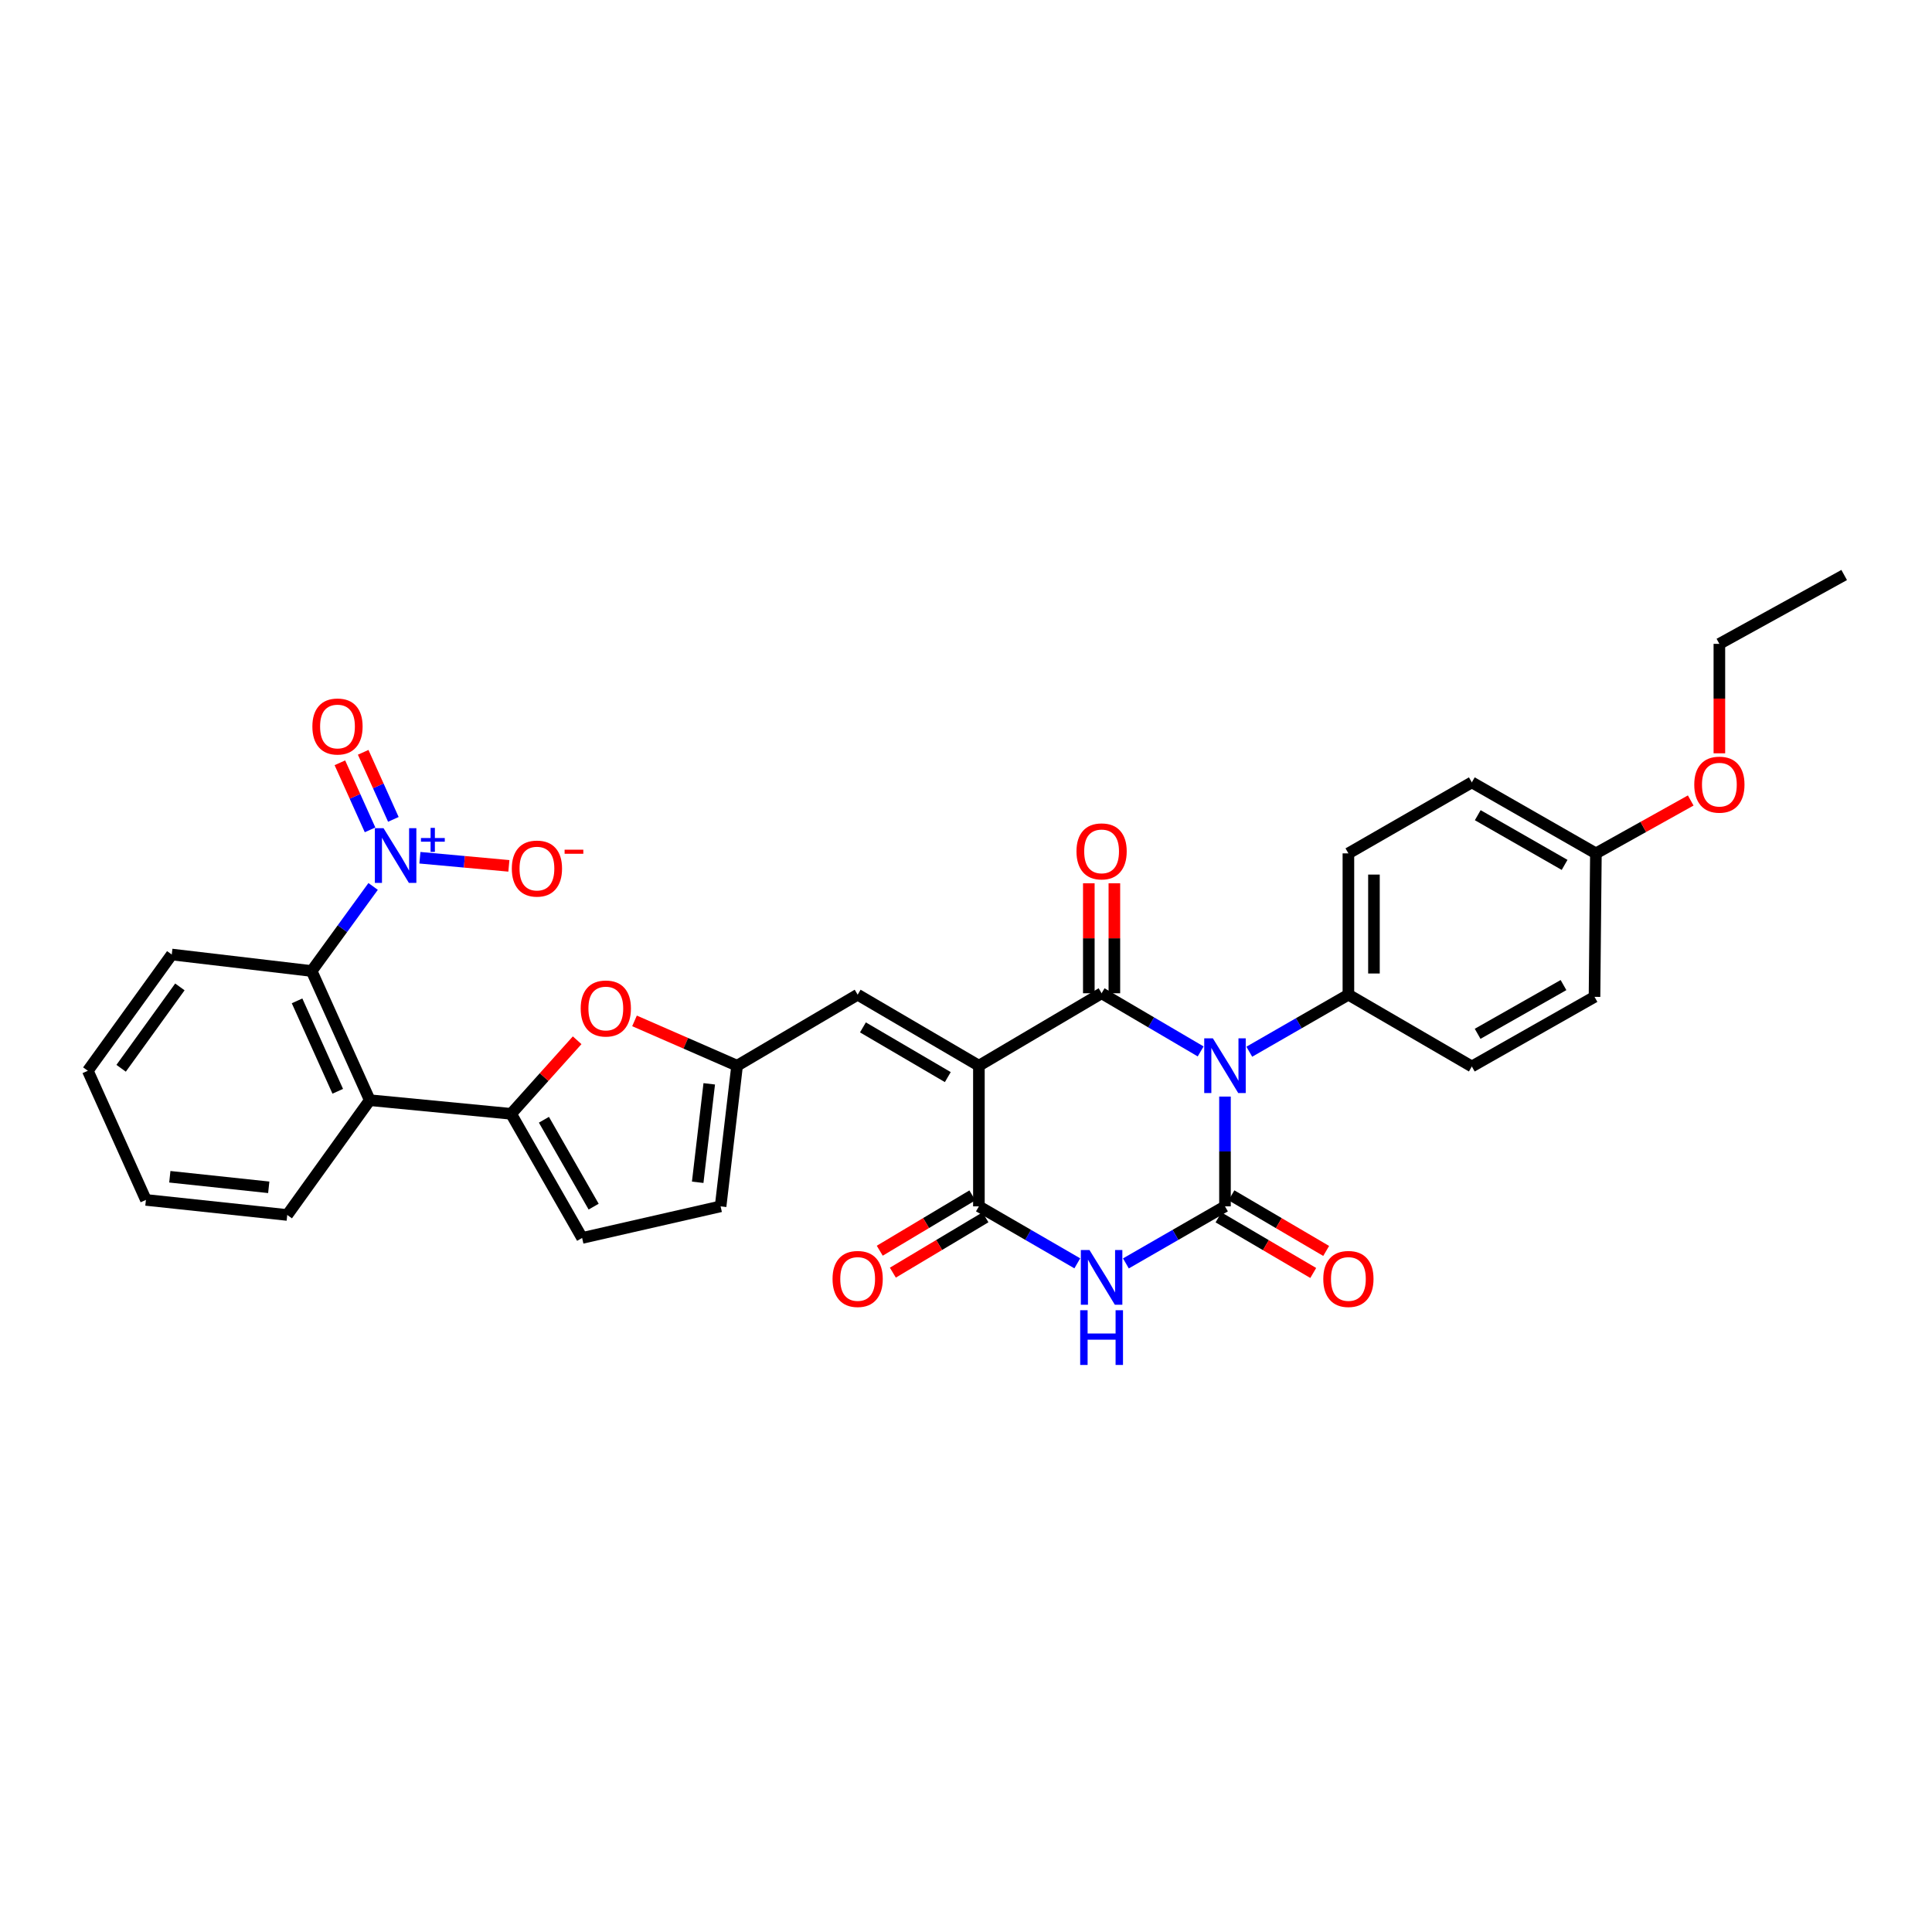 <?xml version='1.0' encoding='iso-8859-1'?>
<svg version='1.1' baseProfile='full'
              xmlns='http://www.w3.org/2000/svg'
                      xmlns:rdkit='http://www.rdkit.org/xml'
                      xmlns:xlink='http://www.w3.org/1999/xlink'
                  xml:space='preserve'
width='1000px' height='1000px' viewBox='0 0 1000 1000'>
<!-- END OF HEADER -->
<rect style='opacity:1.0;fill:#FFFFFF;stroke:none' width='1000' height='1000' x='0' y='0'> </rect>
<path class='bond-1' d='M 621.458,544.215 L 595.821,529.162' style='fill:none;fill-rule:evenodd;stroke:#0000FF;stroke-width:6px;stroke-linecap:butt;stroke-linejoin:miter;stroke-opacity:1' />
<path class='bond-1' d='M 595.821,529.162 L 570.184,514.11' style='fill:none;fill-rule:evenodd;stroke:#000000;stroke-width:6px;stroke-linecap:butt;stroke-linejoin:miter;stroke-opacity:1' />
<path class='bond-2' d='M 634.049,567.588 L 634.049,595.997' style='fill:none;fill-rule:evenodd;stroke:#0000FF;stroke-width:6px;stroke-linecap:butt;stroke-linejoin:miter;stroke-opacity:1' />
<path class='bond-2' d='M 634.049,595.997 L 634.049,624.407' style='fill:none;fill-rule:evenodd;stroke:#000000;stroke-width:6px;stroke-linecap:butt;stroke-linejoin:miter;stroke-opacity:1' />
<path class='bond-13' d='M 646.632,544.368 L 672.281,529.61' style='fill:none;fill-rule:evenodd;stroke:#0000FF;stroke-width:6px;stroke-linecap:butt;stroke-linejoin:miter;stroke-opacity:1' />
<path class='bond-13' d='M 672.281,529.61 L 697.93,514.852' style='fill:none;fill-rule:evenodd;stroke:#000000;stroke-width:6px;stroke-linecap:butt;stroke-linejoin:miter;stroke-opacity:1' />
<path class='bond-0' d='M 506.678,551.608 L 570.184,514.11' style='fill:none;fill-rule:evenodd;stroke:#000000;stroke-width:6px;stroke-linecap:butt;stroke-linejoin:miter;stroke-opacity:1' />
<path class='bond-8' d='M 506.678,551.608 L 443.922,514.852' style='fill:none;fill-rule:evenodd;stroke:#000000;stroke-width:6px;stroke-linecap:butt;stroke-linejoin:miter;stroke-opacity:1' />
<path class='bond-8' d='M 490.581,557.505 L 446.652,531.776' style='fill:none;fill-rule:evenodd;stroke:#000000;stroke-width:6px;stroke-linecap:butt;stroke-linejoin:miter;stroke-opacity:1' />
<path class='bond-33' d='M 506.678,551.608 L 506.678,624.407' style='fill:none;fill-rule:evenodd;stroke:#000000;stroke-width:6px;stroke-linecap:butt;stroke-linejoin:miter;stroke-opacity:1' />
<path class='bond-16' d='M 576.796,514.11 L 576.796,485.649' style='fill:none;fill-rule:evenodd;stroke:#000000;stroke-width:6px;stroke-linecap:butt;stroke-linejoin:miter;stroke-opacity:1' />
<path class='bond-16' d='M 576.796,485.649 L 576.796,457.189' style='fill:none;fill-rule:evenodd;stroke:#FF0000;stroke-width:6px;stroke-linecap:butt;stroke-linejoin:miter;stroke-opacity:1' />
<path class='bond-16' d='M 563.572,514.11 L 563.572,485.649' style='fill:none;fill-rule:evenodd;stroke:#000000;stroke-width:6px;stroke-linecap:butt;stroke-linejoin:miter;stroke-opacity:1' />
<path class='bond-16' d='M 563.572,485.649 L 563.572,457.189' style='fill:none;fill-rule:evenodd;stroke:#FF0000;stroke-width:6px;stroke-linecap:butt;stroke-linejoin:miter;stroke-opacity:1' />
<path class='bond-3' d='M 634.049,624.407 L 608.408,639.173' style='fill:none;fill-rule:evenodd;stroke:#000000;stroke-width:6px;stroke-linecap:butt;stroke-linejoin:miter;stroke-opacity:1' />
<path class='bond-3' d='M 608.408,639.173 L 582.766,653.939' style='fill:none;fill-rule:evenodd;stroke:#0000FF;stroke-width:6px;stroke-linecap:butt;stroke-linejoin:miter;stroke-opacity:1' />
<path class='bond-15' d='M 630.702,630.109 L 655.216,644.499' style='fill:none;fill-rule:evenodd;stroke:#000000;stroke-width:6px;stroke-linecap:butt;stroke-linejoin:miter;stroke-opacity:1' />
<path class='bond-15' d='M 655.216,644.499 L 679.731,658.889' style='fill:none;fill-rule:evenodd;stroke:#FF0000;stroke-width:6px;stroke-linecap:butt;stroke-linejoin:miter;stroke-opacity:1' />
<path class='bond-15' d='M 637.397,618.705 L 661.911,633.095' style='fill:none;fill-rule:evenodd;stroke:#000000;stroke-width:6px;stroke-linecap:butt;stroke-linejoin:miter;stroke-opacity:1' />
<path class='bond-15' d='M 661.911,633.095 L 686.425,647.485' style='fill:none;fill-rule:evenodd;stroke:#FF0000;stroke-width:6px;stroke-linecap:butt;stroke-linejoin:miter;stroke-opacity:1' />
<path class='bond-4' d='M 557.609,653.903 L 532.144,639.155' style='fill:none;fill-rule:evenodd;stroke:#0000FF;stroke-width:6px;stroke-linecap:butt;stroke-linejoin:miter;stroke-opacity:1' />
<path class='bond-4' d='M 532.144,639.155 L 506.678,624.407' style='fill:none;fill-rule:evenodd;stroke:#000000;stroke-width:6px;stroke-linecap:butt;stroke-linejoin:miter;stroke-opacity:1' />
<path class='bond-19' d='M 503.287,618.731 L 479.322,633.05' style='fill:none;fill-rule:evenodd;stroke:#000000;stroke-width:6px;stroke-linecap:butt;stroke-linejoin:miter;stroke-opacity:1' />
<path class='bond-19' d='M 479.322,633.05 L 455.358,647.369' style='fill:none;fill-rule:evenodd;stroke:#FF0000;stroke-width:6px;stroke-linecap:butt;stroke-linejoin:miter;stroke-opacity:1' />
<path class='bond-19' d='M 510.07,630.083 L 486.105,644.402' style='fill:none;fill-rule:evenodd;stroke:#000000;stroke-width:6px;stroke-linecap:butt;stroke-linejoin:miter;stroke-opacity:1' />
<path class='bond-19' d='M 486.105,644.402 L 462.141,658.721' style='fill:none;fill-rule:evenodd;stroke:#FF0000;stroke-width:6px;stroke-linecap:butt;stroke-linejoin:miter;stroke-opacity:1' />
<path class='bond-5' d='M 193.13,458.824 L 177.218,480.707' style='fill:none;fill-rule:evenodd;stroke:#0000FF;stroke-width:6px;stroke-linecap:butt;stroke-linejoin:miter;stroke-opacity:1' />
<path class='bond-5' d='M 177.218,480.707 L 161.306,502.59' style='fill:none;fill-rule:evenodd;stroke:#000000;stroke-width:6px;stroke-linecap:butt;stroke-linejoin:miter;stroke-opacity:1' />
<path class='bond-17' d='M 217.346,443.965 L 240.37,446.067' style='fill:none;fill-rule:evenodd;stroke:#0000FF;stroke-width:6px;stroke-linecap:butt;stroke-linejoin:miter;stroke-opacity:1' />
<path class='bond-17' d='M 240.37,446.067 L 263.394,448.169' style='fill:none;fill-rule:evenodd;stroke:#FF0000;stroke-width:6px;stroke-linecap:butt;stroke-linejoin:miter;stroke-opacity:1' />
<path class='bond-18' d='M 203.603,424.111 L 195.793,406.753' style='fill:none;fill-rule:evenodd;stroke:#0000FF;stroke-width:6px;stroke-linecap:butt;stroke-linejoin:miter;stroke-opacity:1' />
<path class='bond-18' d='M 195.793,406.753 L 187.983,389.395' style='fill:none;fill-rule:evenodd;stroke:#FF0000;stroke-width:6px;stroke-linecap:butt;stroke-linejoin:miter;stroke-opacity:1' />
<path class='bond-18' d='M 191.544,429.537 L 183.734,412.179' style='fill:none;fill-rule:evenodd;stroke:#0000FF;stroke-width:6px;stroke-linecap:butt;stroke-linejoin:miter;stroke-opacity:1' />
<path class='bond-18' d='M 183.734,412.179 L 175.923,394.821' style='fill:none;fill-rule:evenodd;stroke:#FF0000;stroke-width:6px;stroke-linecap:butt;stroke-linejoin:miter;stroke-opacity:1' />
<path class='bond-6' d='M 264.543,576.513 L 281.638,557.476' style='fill:none;fill-rule:evenodd;stroke:#000000;stroke-width:6px;stroke-linecap:butt;stroke-linejoin:miter;stroke-opacity:1' />
<path class='bond-6' d='M 281.638,557.476 L 298.734,538.439' style='fill:none;fill-rule:evenodd;stroke:#FF0000;stroke-width:6px;stroke-linecap:butt;stroke-linejoin:miter;stroke-opacity:1' />
<path class='bond-7' d='M 264.543,576.513 L 191.391,569.453' style='fill:none;fill-rule:evenodd;stroke:#000000;stroke-width:6px;stroke-linecap:butt;stroke-linejoin:miter;stroke-opacity:1' />
<path class='bond-34' d='M 264.543,576.513 L 301.306,640.761' style='fill:none;fill-rule:evenodd;stroke:#000000;stroke-width:6px;stroke-linecap:butt;stroke-linejoin:miter;stroke-opacity:1' />
<path class='bond-34' d='M 281.535,579.583 L 307.27,624.556' style='fill:none;fill-rule:evenodd;stroke:#000000;stroke-width:6px;stroke-linecap:butt;stroke-linejoin:miter;stroke-opacity:1' />
<path class='bond-9' d='M 191.391,569.453 L 161.306,502.59' style='fill:none;fill-rule:evenodd;stroke:#000000;stroke-width:6px;stroke-linecap:butt;stroke-linejoin:miter;stroke-opacity:1' />
<path class='bond-9' d='M 174.819,564.85 L 153.759,518.046' style='fill:none;fill-rule:evenodd;stroke:#000000;stroke-width:6px;stroke-linecap:butt;stroke-linejoin:miter;stroke-opacity:1' />
<path class='bond-25' d='M 191.391,569.453 L 148.677,628.867' style='fill:none;fill-rule:evenodd;stroke:#000000;stroke-width:6px;stroke-linecap:butt;stroke-linejoin:miter;stroke-opacity:1' />
<path class='bond-11' d='M 443.922,514.852 L 381.518,551.608' style='fill:none;fill-rule:evenodd;stroke:#000000;stroke-width:6px;stroke-linecap:butt;stroke-linejoin:miter;stroke-opacity:1' />
<path class='bond-26' d='M 161.306,502.59 L 88.903,494.053' style='fill:none;fill-rule:evenodd;stroke:#000000;stroke-width:6px;stroke-linecap:butt;stroke-linejoin:miter;stroke-opacity:1' />
<path class='bond-10' d='M 328.422,528.409 L 354.97,540.009' style='fill:none;fill-rule:evenodd;stroke:#FF0000;stroke-width:6px;stroke-linecap:butt;stroke-linejoin:miter;stroke-opacity:1' />
<path class='bond-10' d='M 354.97,540.009 L 381.518,551.608' style='fill:none;fill-rule:evenodd;stroke:#000000;stroke-width:6px;stroke-linecap:butt;stroke-linejoin:miter;stroke-opacity:1' />
<path class='bond-14' d='M 381.518,551.608 L 372.981,624.407' style='fill:none;fill-rule:evenodd;stroke:#000000;stroke-width:6px;stroke-linecap:butt;stroke-linejoin:miter;stroke-opacity:1' />
<path class='bond-14' d='M 367.104,560.987 L 361.128,611.947' style='fill:none;fill-rule:evenodd;stroke:#000000;stroke-width:6px;stroke-linecap:butt;stroke-linejoin:miter;stroke-opacity:1' />
<path class='bond-12' d='M 301.306,640.761 L 372.981,624.407' style='fill:none;fill-rule:evenodd;stroke:#000000;stroke-width:6px;stroke-linecap:butt;stroke-linejoin:miter;stroke-opacity:1' />
<path class='bond-20' d='M 697.93,514.852 L 697.93,441.707' style='fill:none;fill-rule:evenodd;stroke:#000000;stroke-width:6px;stroke-linecap:butt;stroke-linejoin:miter;stroke-opacity:1' />
<path class='bond-20' d='M 711.154,503.88 L 711.154,452.679' style='fill:none;fill-rule:evenodd;stroke:#000000;stroke-width:6px;stroke-linecap:butt;stroke-linejoin:miter;stroke-opacity:1' />
<path class='bond-21' d='M 697.93,514.852 L 761.817,552.005' style='fill:none;fill-rule:evenodd;stroke:#000000;stroke-width:6px;stroke-linecap:butt;stroke-linejoin:miter;stroke-opacity:1' />
<path class='bond-23' d='M 697.93,441.707 L 761.817,404.951' style='fill:none;fill-rule:evenodd;stroke:#000000;stroke-width:6px;stroke-linecap:butt;stroke-linejoin:miter;stroke-opacity:1' />
<path class='bond-24' d='M 761.817,552.005 L 825.316,515.969' style='fill:none;fill-rule:evenodd;stroke:#000000;stroke-width:6px;stroke-linecap:butt;stroke-linejoin:miter;stroke-opacity:1' />
<path class='bond-24' d='M 764.815,535.098 L 809.264,509.873' style='fill:none;fill-rule:evenodd;stroke:#000000;stroke-width:6px;stroke-linecap:butt;stroke-linejoin:miter;stroke-opacity:1' />
<path class='bond-22' d='M 826.036,441.707 L 825.316,515.969' style='fill:none;fill-rule:evenodd;stroke:#000000;stroke-width:6px;stroke-linecap:butt;stroke-linejoin:miter;stroke-opacity:1' />
<path class='bond-27' d='M 826.036,441.707 L 850.576,428.017' style='fill:none;fill-rule:evenodd;stroke:#000000;stroke-width:6px;stroke-linecap:butt;stroke-linejoin:miter;stroke-opacity:1' />
<path class='bond-27' d='M 850.576,428.017 L 875.116,414.326' style='fill:none;fill-rule:evenodd;stroke:#FF0000;stroke-width:6px;stroke-linecap:butt;stroke-linejoin:miter;stroke-opacity:1' />
<path class='bond-32' d='M 826.036,441.707 L 761.817,404.951' style='fill:none;fill-rule:evenodd;stroke:#000000;stroke-width:6px;stroke-linecap:butt;stroke-linejoin:miter;stroke-opacity:1' />
<path class='bond-32' d='M 809.834,447.671 L 764.881,421.942' style='fill:none;fill-rule:evenodd;stroke:#000000;stroke-width:6px;stroke-linecap:butt;stroke-linejoin:miter;stroke-opacity:1' />
<path class='bond-29' d='M 148.677,628.867 L 75.525,621.072' style='fill:none;fill-rule:evenodd;stroke:#000000;stroke-width:6px;stroke-linecap:butt;stroke-linejoin:miter;stroke-opacity:1' />
<path class='bond-29' d='M 139.105,614.548 L 87.899,609.091' style='fill:none;fill-rule:evenodd;stroke:#000000;stroke-width:6px;stroke-linecap:butt;stroke-linejoin:miter;stroke-opacity:1' />
<path class='bond-35' d='M 88.903,494.053 L 45.455,554.223' style='fill:none;fill-rule:evenodd;stroke:#000000;stroke-width:6px;stroke-linecap:butt;stroke-linejoin:miter;stroke-opacity:1' />
<path class='bond-35' d='M 93.107,510.82 L 62.693,552.94' style='fill:none;fill-rule:evenodd;stroke:#000000;stroke-width:6px;stroke-linecap:butt;stroke-linejoin:miter;stroke-opacity:1' />
<path class='bond-28' d='M 889.945,389.914 L 889.945,361.587' style='fill:none;fill-rule:evenodd;stroke:#FF0000;stroke-width:6px;stroke-linecap:butt;stroke-linejoin:miter;stroke-opacity:1' />
<path class='bond-28' d='M 889.945,361.587 L 889.945,333.261' style='fill:none;fill-rule:evenodd;stroke:#000000;stroke-width:6px;stroke-linecap:butt;stroke-linejoin:miter;stroke-opacity:1' />
<path class='bond-31' d='M 889.945,333.261 L 954.545,297.622' style='fill:none;fill-rule:evenodd;stroke:#000000;stroke-width:6px;stroke-linecap:butt;stroke-linejoin:miter;stroke-opacity:1' />
<path class='bond-30' d='M 75.525,621.072 L 45.455,554.223' style='fill:none;fill-rule:evenodd;stroke:#000000;stroke-width:6px;stroke-linecap:butt;stroke-linejoin:miter;stroke-opacity:1' />
<path  class='atom-0' d='M 627.789 537.448
L 637.069 552.448
Q 637.989 553.928, 639.469 556.608
Q 640.949 559.288, 641.029 559.448
L 641.029 537.448
L 644.789 537.448
L 644.789 565.768
L 640.909 565.768
L 630.949 549.368
Q 629.789 547.448, 628.549 545.248
Q 627.349 543.048, 626.989 542.368
L 626.989 565.768
L 623.309 565.768
L 623.309 537.448
L 627.789 537.448
' fill='#0000FF'/>
<path  class='atom-4' d='M 563.924 647.025
L 573.204 662.025
Q 574.124 663.505, 575.604 666.185
Q 577.084 668.865, 577.164 669.025
L 577.164 647.025
L 580.924 647.025
L 580.924 675.345
L 577.044 675.345
L 567.084 658.945
Q 565.924 657.025, 564.684 654.825
Q 563.484 652.625, 563.124 651.945
L 563.124 675.345
L 559.444 675.345
L 559.444 647.025
L 563.924 647.025
' fill='#0000FF'/>
<path  class='atom-4' d='M 559.104 678.177
L 562.944 678.177
L 562.944 690.217
L 577.424 690.217
L 577.424 678.177
L 581.264 678.177
L 581.264 706.497
L 577.424 706.497
L 577.424 693.417
L 562.944 693.417
L 562.944 706.497
L 559.104 706.497
L 559.104 678.177
' fill='#0000FF'/>
<path  class='atom-6' d='M 198.51 428.657
L 207.79 443.657
Q 208.71 445.137, 210.19 447.817
Q 211.67 450.497, 211.75 450.657
L 211.75 428.657
L 215.51 428.657
L 215.51 456.977
L 211.63 456.977
L 201.67 440.577
Q 200.51 438.657, 199.27 436.457
Q 198.07 434.257, 197.71 433.577
L 197.71 456.977
L 194.03 456.977
L 194.03 428.657
L 198.51 428.657
' fill='#0000FF'/>
<path  class='atom-6' d='M 217.886 433.761
L 222.875 433.761
L 222.875 428.508
L 225.093 428.508
L 225.093 433.761
L 230.214 433.761
L 230.214 435.662
L 225.093 435.662
L 225.093 440.942
L 222.875 440.942
L 222.875 435.662
L 217.886 435.662
L 217.886 433.761
' fill='#0000FF'/>
<path  class='atom-11' d='M 300.568 521.999
Q 300.568 515.199, 303.928 511.399
Q 307.288 507.599, 313.568 507.599
Q 319.848 507.599, 323.208 511.399
Q 326.568 515.199, 326.568 521.999
Q 326.568 528.879, 323.168 532.799
Q 319.768 536.679, 313.568 536.679
Q 307.328 536.679, 303.928 532.799
Q 300.568 528.919, 300.568 521.999
M 313.568 533.479
Q 317.888 533.479, 320.208 530.599
Q 322.568 527.679, 322.568 521.999
Q 322.568 516.439, 320.208 513.639
Q 317.888 510.799, 313.568 510.799
Q 309.248 510.799, 306.888 513.599
Q 304.568 516.399, 304.568 521.999
Q 304.568 527.719, 306.888 530.599
Q 309.248 533.479, 313.568 533.479
' fill='#FF0000'/>
<path  class='atom-16' d='M 684.93 661.985
Q 684.93 655.185, 688.29 651.385
Q 691.65 647.585, 697.93 647.585
Q 704.21 647.585, 707.57 651.385
Q 710.93 655.185, 710.93 661.985
Q 710.93 668.865, 707.53 672.785
Q 704.13 676.665, 697.93 676.665
Q 691.69 676.665, 688.29 672.785
Q 684.93 668.905, 684.93 661.985
M 697.93 673.465
Q 702.25 673.465, 704.57 670.585
Q 706.93 667.665, 706.93 661.985
Q 706.93 656.425, 704.57 653.625
Q 702.25 650.785, 697.93 650.785
Q 693.61 650.785, 691.25 653.585
Q 688.93 656.385, 688.93 661.985
Q 688.93 667.705, 691.25 670.585
Q 693.61 673.465, 697.93 673.465
' fill='#FF0000'/>
<path  class='atom-17' d='M 557.184 440.671
Q 557.184 433.871, 560.544 430.071
Q 563.904 426.271, 570.184 426.271
Q 576.464 426.271, 579.824 430.071
Q 583.184 433.871, 583.184 440.671
Q 583.184 447.551, 579.784 451.471
Q 576.384 455.351, 570.184 455.351
Q 563.944 455.351, 560.544 451.471
Q 557.184 447.591, 557.184 440.671
M 570.184 452.151
Q 574.504 452.151, 576.824 449.271
Q 579.184 446.351, 579.184 440.671
Q 579.184 435.111, 576.824 432.311
Q 574.504 429.471, 570.184 429.471
Q 565.864 429.471, 563.504 432.271
Q 561.184 435.071, 561.184 440.671
Q 561.184 446.391, 563.504 449.271
Q 565.864 452.151, 570.184 452.151
' fill='#FF0000'/>
<path  class='atom-18' d='M 264.914 449.575
Q 264.914 442.775, 268.274 438.975
Q 271.634 435.175, 277.914 435.175
Q 284.194 435.175, 287.554 438.975
Q 290.914 442.775, 290.914 449.575
Q 290.914 456.455, 287.514 460.375
Q 284.114 464.255, 277.914 464.255
Q 271.674 464.255, 268.274 460.375
Q 264.914 456.495, 264.914 449.575
M 277.914 461.055
Q 282.234 461.055, 284.554 458.175
Q 286.914 455.255, 286.914 449.575
Q 286.914 444.015, 284.554 441.215
Q 282.234 438.375, 277.914 438.375
Q 273.594 438.375, 271.234 441.175
Q 268.914 443.975, 268.914 449.575
Q 268.914 455.295, 271.234 458.175
Q 273.594 461.055, 277.914 461.055
' fill='#FF0000'/>
<path  class='atom-18' d='M 292.234 439.797
L 301.923 439.797
L 301.923 441.909
L 292.234 441.909
L 292.234 439.797
' fill='#FF0000'/>
<path  class='atom-19' d='M 161.684 376.034
Q 161.684 369.234, 165.044 365.434
Q 168.404 361.634, 174.684 361.634
Q 180.964 361.634, 184.324 365.434
Q 187.684 369.234, 187.684 376.034
Q 187.684 382.914, 184.284 386.834
Q 180.884 390.714, 174.684 390.714
Q 168.444 390.714, 165.044 386.834
Q 161.684 382.954, 161.684 376.034
M 174.684 387.514
Q 179.004 387.514, 181.324 384.634
Q 183.684 381.714, 183.684 376.034
Q 183.684 370.474, 181.324 367.674
Q 179.004 364.834, 174.684 364.834
Q 170.364 364.834, 168.004 367.634
Q 165.684 370.434, 165.684 376.034
Q 165.684 381.754, 168.004 384.634
Q 170.364 387.514, 174.684 387.514
' fill='#FF0000'/>
<path  class='atom-20' d='M 430.922 661.985
Q 430.922 655.185, 434.282 651.385
Q 437.642 647.585, 443.922 647.585
Q 450.202 647.585, 453.562 651.385
Q 456.922 655.185, 456.922 661.985
Q 456.922 668.865, 453.522 672.785
Q 450.122 676.665, 443.922 676.665
Q 437.682 676.665, 434.282 672.785
Q 430.922 668.905, 430.922 661.985
M 443.922 673.465
Q 448.242 673.465, 450.562 670.585
Q 452.922 667.665, 452.922 661.985
Q 452.922 656.425, 450.562 653.625
Q 448.242 650.785, 443.922 650.785
Q 439.602 650.785, 437.242 653.585
Q 434.922 656.385, 434.922 661.985
Q 434.922 667.705, 437.242 670.585
Q 439.602 673.465, 443.922 673.465
' fill='#FF0000'/>
<path  class='atom-28' d='M 876.945 406.133
Q 876.945 399.333, 880.305 395.533
Q 883.665 391.733, 889.945 391.733
Q 896.225 391.733, 899.585 395.533
Q 902.945 399.333, 902.945 406.133
Q 902.945 413.013, 899.545 416.933
Q 896.145 420.813, 889.945 420.813
Q 883.705 420.813, 880.305 416.933
Q 876.945 413.053, 876.945 406.133
M 889.945 417.613
Q 894.265 417.613, 896.585 414.733
Q 898.945 411.813, 898.945 406.133
Q 898.945 400.573, 896.585 397.773
Q 894.265 394.933, 889.945 394.933
Q 885.625 394.933, 883.265 397.733
Q 880.945 400.533, 880.945 406.133
Q 880.945 411.853, 883.265 414.733
Q 885.625 417.613, 889.945 417.613
' fill='#FF0000'/>
</svg>

